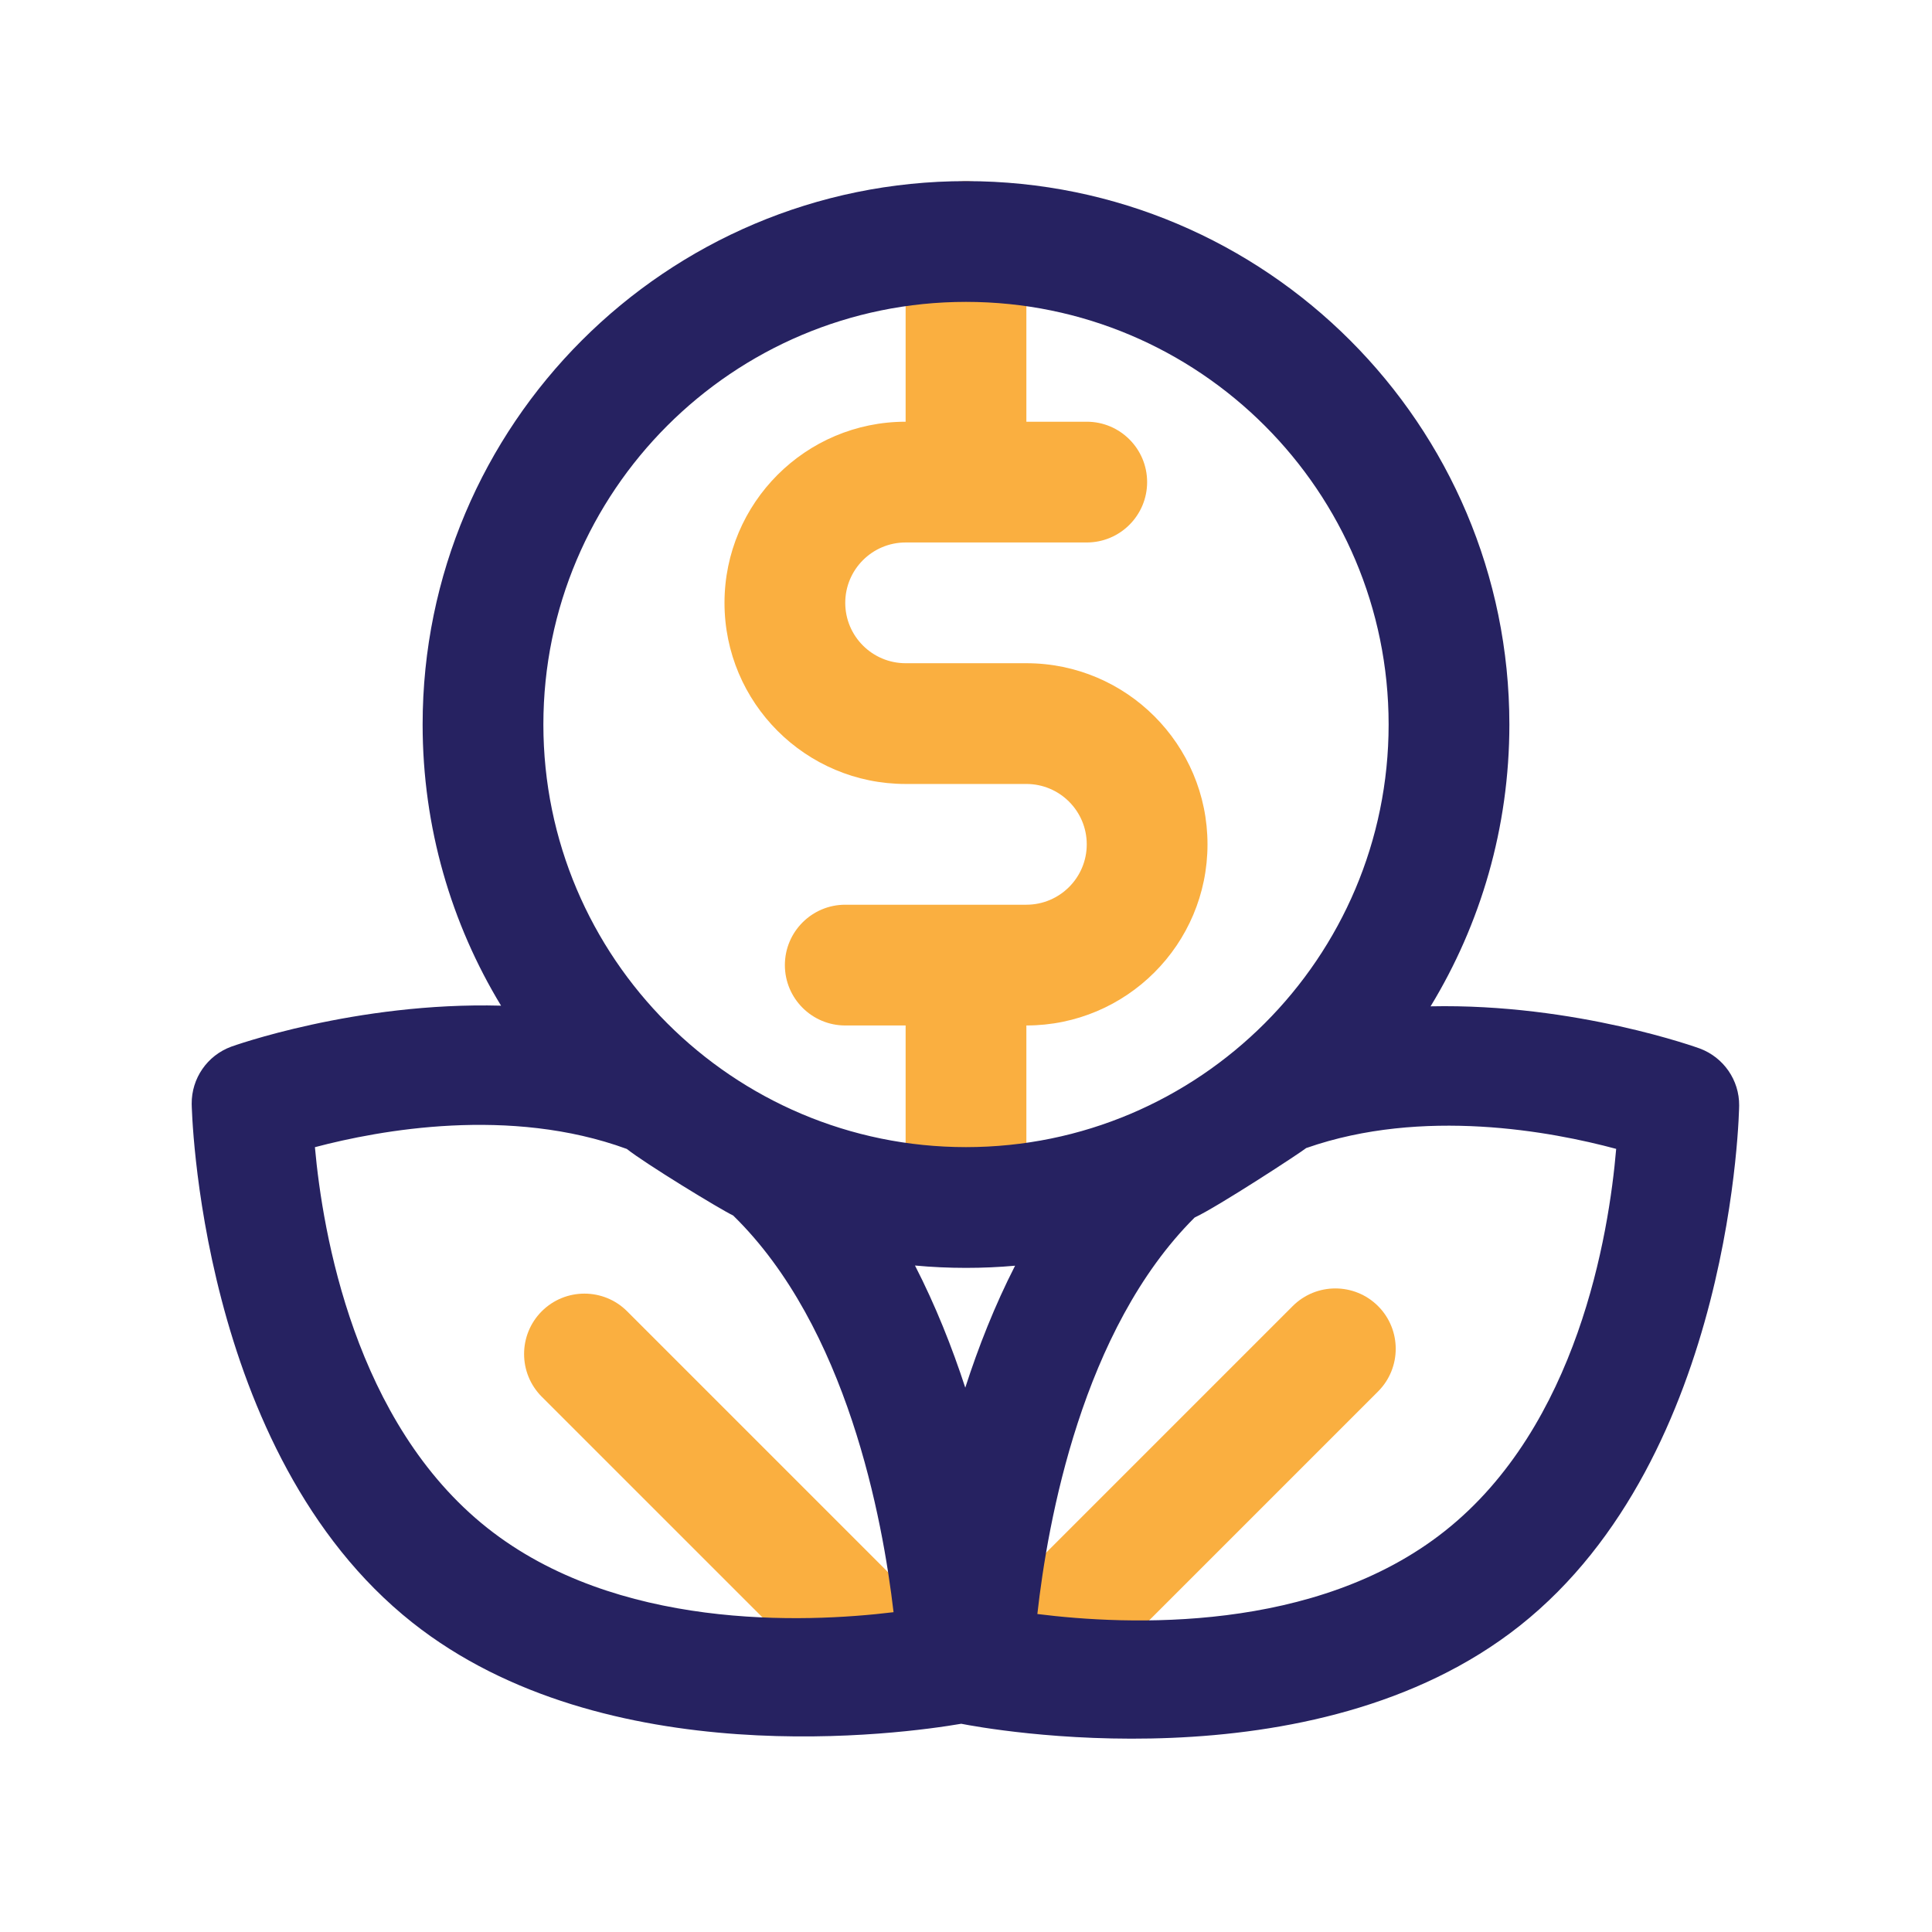 <svg xmlns="http://www.w3.org/2000/svg" clip-rule="evenodd" fill-rule="evenodd" stroke-linejoin="round" stroke-miterlimit="2" viewBox="0 0 32 32"><g fill="#faaf40"><path d="m15 6.985c-1.656 0-3 1.345-3 3 0 1.656 1.344 3 3 3h2c.552 0 1 .448 1 1s-.448 1-1 1h-3c-.552 0-1 .448-1 1s.448 1 1 1h1v2.857c0 .552.448 1 1 1s1-.448 1-1v-2.857c1.656 0 3-1.344 3-3 0-1.655-1.344-3-3-3h-2c-.552 0-1-.448-1-1s.448-1 1-1h3c.552 0 1-.448 1-1s-.448-1-1-1h-1v-2.985c0-.552-.448-1-1-1s-1 .448-1 1z"></path><path d="m8.973 23.134 4.621 4.62c.39.391 1.024.391 1.414 0 .39-.39.39-1.024 0-1.414l-4.621-4.621c-.39-.39-1.024-.39-1.414 0-.39.391-.39 1.024 0 1.415z"></path><path d="m21.411 21.633-4.621 4.621c-.39.39-.39 1.024 0 1.414s1.024.39 1.414 0l4.621-4.621c.39-.39.39-1.024 0-1.414s-1.024-.39-1.414 0z"></path></g><path d="m15.921 28.551c.376.074 5.827 1.09 9.252-1.624 3.556-2.817 3.633-8.617 3.633-8.617.003-.42-.258-.796-.651-.943 0 0-2.051-.75-4.46-.699.828-1.361 1.305-2.959 1.305-4.668 0-4.967-4.033-9-9-9s-9 4.033-9 9c0 1.704.475 3.299 1.299 4.657-2.413-.065-4.469.679-4.469.679-.397.146-.659.525-.655.948 0 0 .098 5.774 3.655 8.591 3.196 2.532 8.139 1.839 9.091 1.676zm3.866-8.385c.383-.178 1.754-1.074 1.851-1.153l.001.001c1.929-.675 4.062-.273 5.13.015-.121 1.424-.638 4.588-2.838 6.33-2.141 1.696-5.257 1.562-6.749 1.374.171-1.533.742-4.712 2.605-6.567zm-7.641-.032c-.217-.103-1.462-.863-1.764-1.104-1.935-.708-4.088-.314-5.166-.029.128 1.423.659 4.566 2.856 6.307 2.137 1.693 5.236 1.576 6.728 1.395-.179-1.54-.768-4.724-2.654-6.568zm4.667.83c-.267.024-.539.036-.813.036-.285 0-.567-.013-.845-.039.339.66.613 1.35.833 2.023.217-.673.488-1.361.825-2.02zm-.813-15.964c3.863 0 7 3.137 7 7s-3.137 7-7 7-7-3.137-7-7 3.137-7 7-7z" fill="#262261"></path></svg>